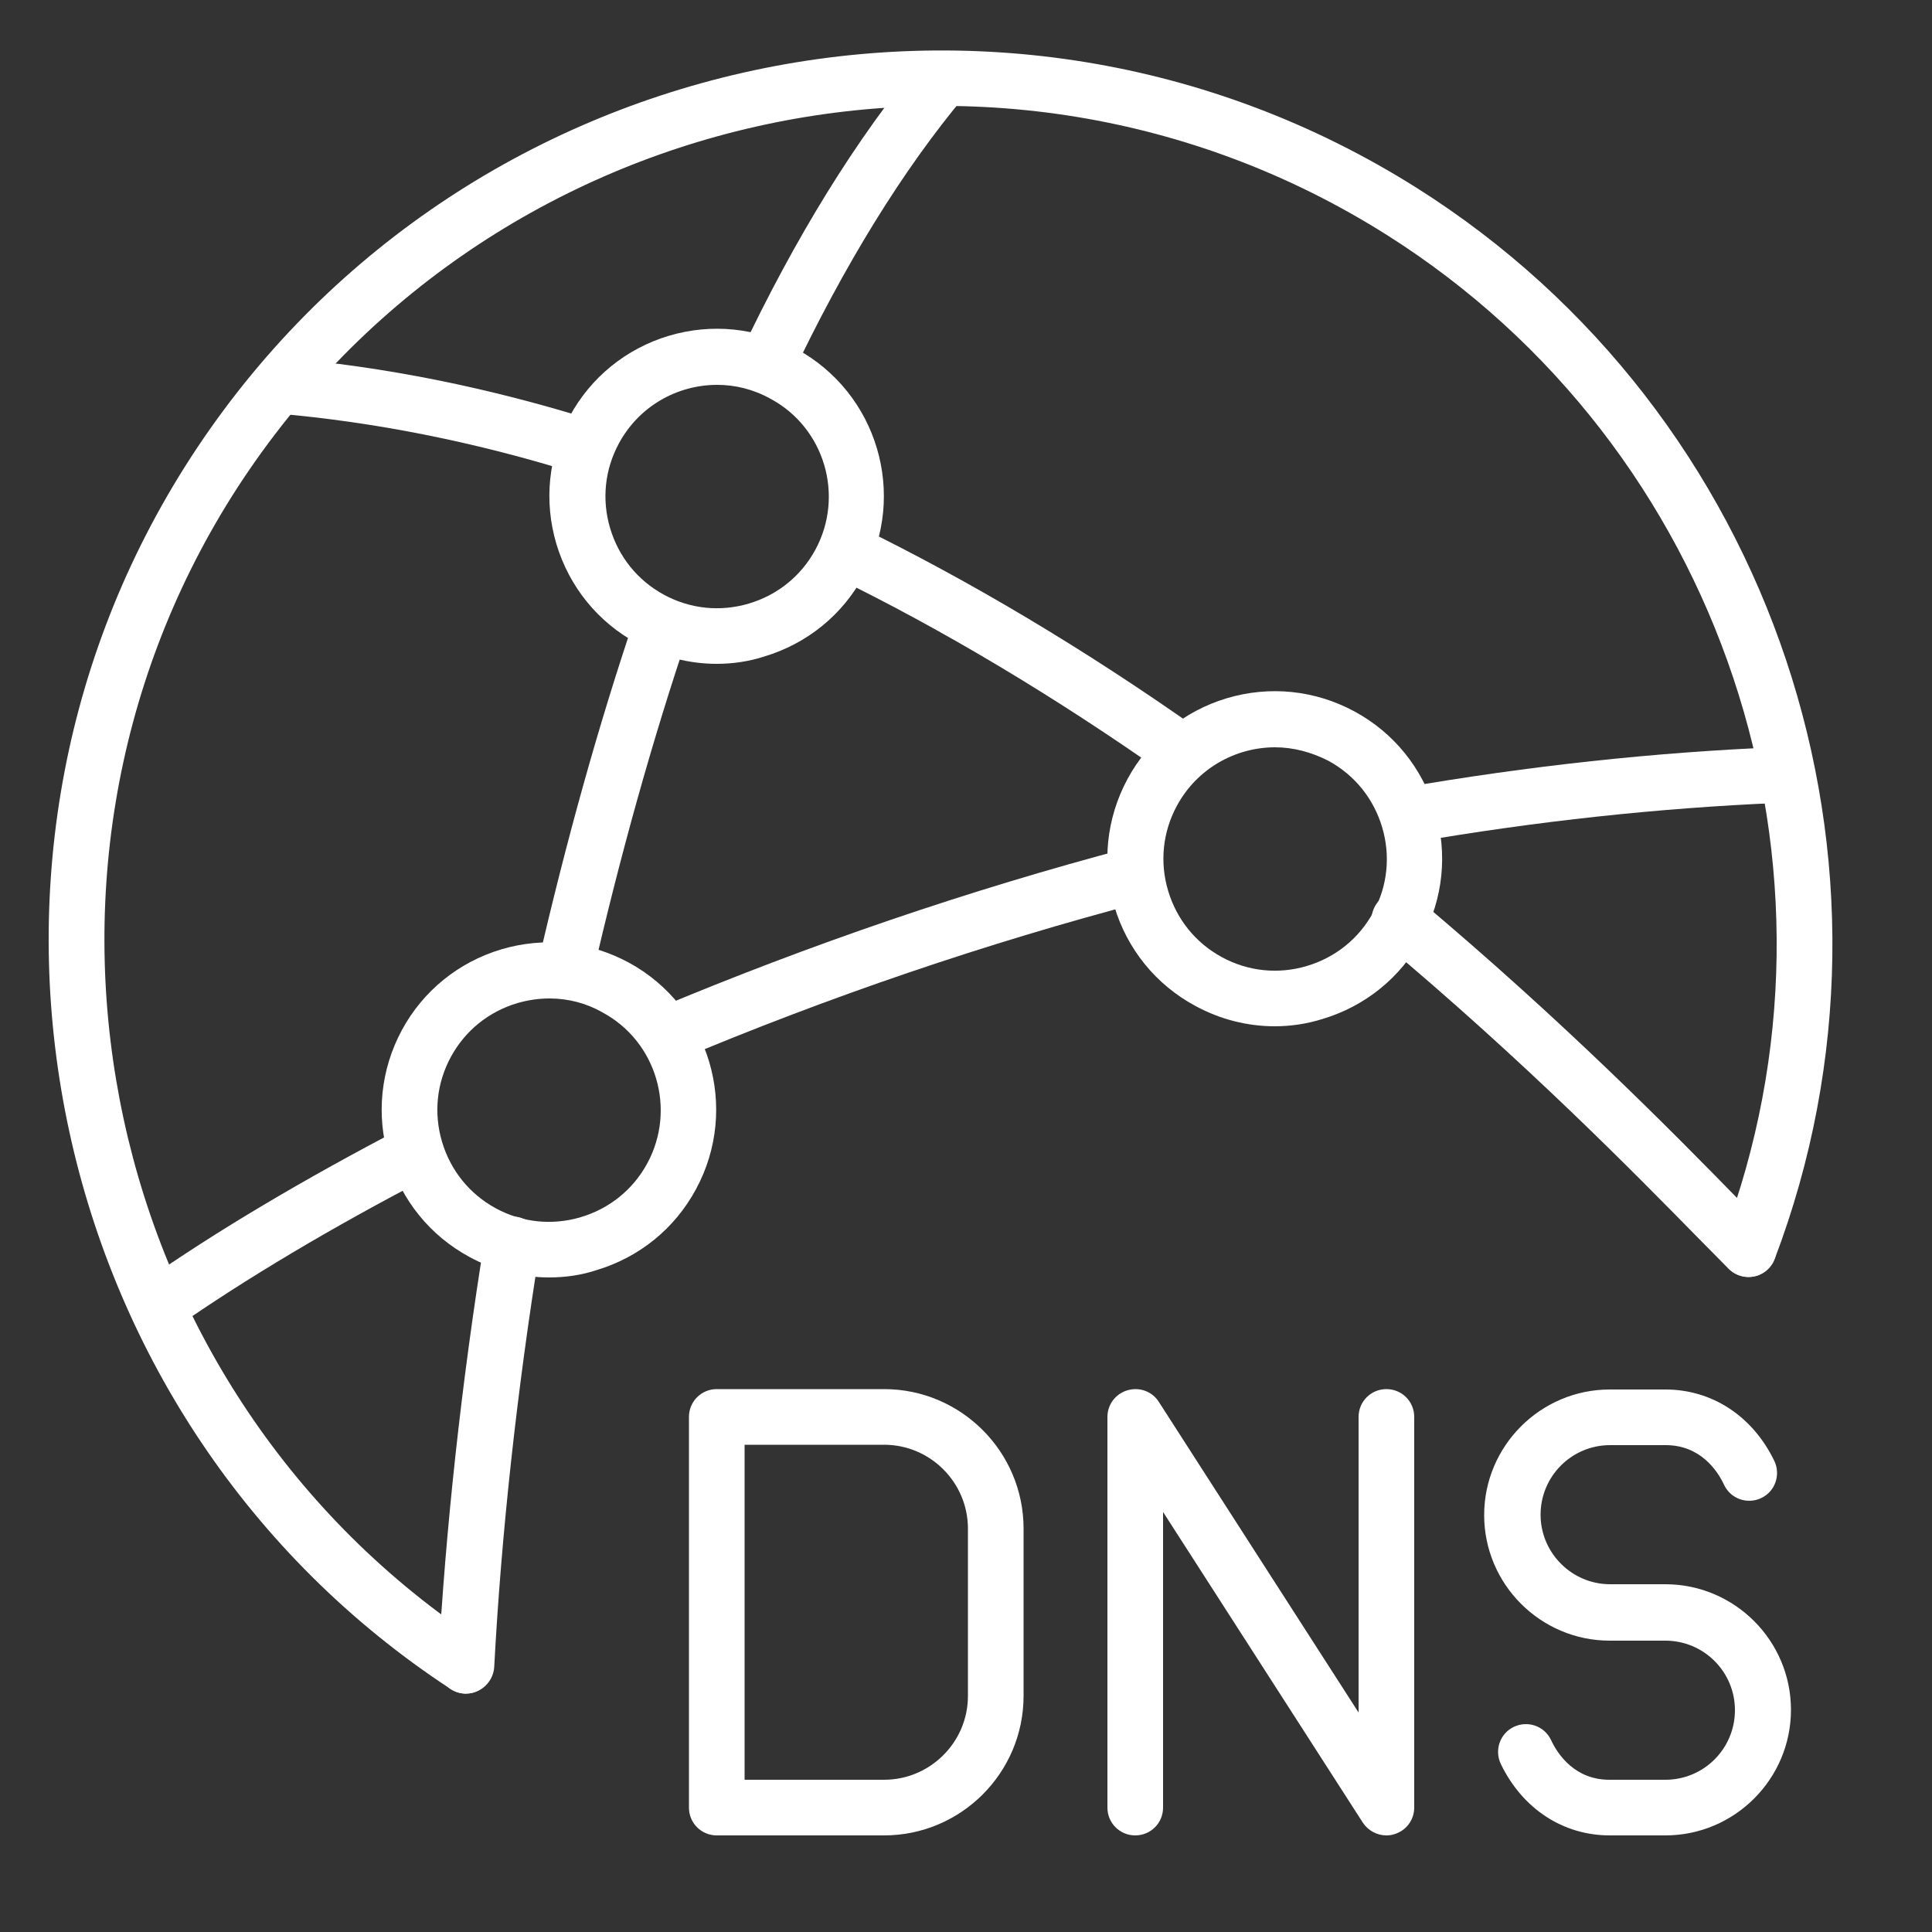 <?xml version="1.0" encoding="utf-8"?>
<!-- Generator: Adobe Illustrator 24.3.0, SVG Export Plug-In . SVG Version: 6.00 Build 0)  -->
<svg version="1.1" id="Layer_1" xmlns="http://www.w3.org/2000/svg" xmlns:xlink="http://www.w3.org/1999/xlink" x="0px" y="0px"
	 viewBox="0 0 500 500" style="enable-background:new 0 0 500 500;" xml:space="preserve">
<rect x="0" y="0" width="500" height="500" fill="#333333" stroke="none"/>
<style type="text/css">
	.st0{fill:#FFFFFF;}
</style>
<g id="domain_name_system_1_">
	<g>
		<path class="st0" d="M185.5,171.8c-7.1,0-14.2-1.8-20.6-5.3c-10.2-5.5-17.6-14.7-20.9-25.7c-3.3-11.1-2.1-22.8,3.4-33
			c5.5-10.2,14.7-17.6,25.7-20.9c11.1-3.3,22.8-2.1,33,3.4c21,11.4,28.8,37.7,17.4,58.7c-5.5,10.2-14.7,17.6-25.7,20.9
			C193.8,171.2,189.6,171.8,185.5,171.8z M185.6,99.6c-10.3,0-20.2,5.5-25.4,15.1c-3.7,6.8-4.5,14.6-2.3,22
			c2.2,7.4,7.1,13.5,13.9,17.2c6.8,3.7,14.6,4.5,22,2.3c7.4-2.2,13.5-7.1,17.2-13.9c7.6-14,2.4-31.6-11.6-39.1
			C194.9,100.7,190.2,99.6,185.6,99.6z"/>
		<path class="st0" d="M329.9,265.6c-7.1,0-14.2-1.8-20.6-5.3c-10.2-5.5-17.6-14.7-20.9-25.7s-2.1-22.8,3.4-33
			c5.5-10.2,14.7-17.6,25.7-20.9c11.1-3.3,22.8-2.1,33,3.4c10.2,5.5,17.6,14.7,20.9,25.7c3.3,11.1,2.1,22.8-3.4,33
			c-5.5,10.2-14.7,17.6-25.7,20.9C338.2,265,334,265.6,329.9,265.6z M330,193.4c-10.3,0-20.2,5.5-25.4,15.1
			c-3.7,6.8-4.5,14.6-2.3,22c2.2,7.4,7.1,13.5,13.9,17.2c6.8,3.7,14.6,4.5,22,2.3c7.4-2.2,13.5-7.1,17.2-13.9
			c3.7-6.8,4.5-14.6,2.3-22c-2.2-7.4-7.1-13.5-13.9-17.2C339.3,194.6,334.6,193.4,330,193.4z"/>
		<path class="st0" d="M142.1,330.6c-7.1,0-14.2-1.8-20.6-5.3c-10.2-5.5-17.6-14.7-20.9-25.7s-2.1-22.8,3.4-33
			c5.5-10.2,14.7-17.6,25.7-20.9c11.1-3.3,22.8-2.1,33,3.4c21,11.4,28.8,37.7,17.4,58.7c-5.5,10.2-14.7,17.6-25.7,20.9
			C150.5,330,146.3,330.6,142.1,330.6z M142.2,258.4c-2.8,0-5.5,0.4-8.3,1.2c-7.4,2.2-13.5,7.1-17.2,13.9c-3.7,6.8-4.5,14.6-2.3,22
			c2.2,7.4,7.1,13.5,13.9,17.2c6.8,3.7,14.6,4.5,22,2.3c7.4-2.2,13.5-7.1,17.2-13.9c7.6-14,2.4-31.6-11.6-39.1
			C151.7,259.6,147,258.4,142.2,258.4z"/>
	</g>
	<g>
		<path class="st0" d="M228.8,475h-43.3c-4,0-7.2-3.2-7.2-7.2V366.7c0-4,3.2-7.2,7.2-7.2h43.3c19.9,0,36.1,16.2,36.1,36.1v43.3
			C264.9,458.8,248.7,475,228.8,475z M192.7,460.6h36.1c11.9,0,21.7-9.7,21.7-21.7v-43.3c0-11.9-9.7-21.7-21.7-21.7h-36.1V460.6z"/>
		<path class="st0" d="M431,475h-14.4c-12.1,0-22.6-6.9-28.2-18.5c-1.7-3.6-0.2-7.9,3.4-9.6c3.6-1.7,7.9-0.2,9.6,3.4
			c1.8,3.9,6.3,10.3,15.1,10.3H431c10,0,18-8.1,18-18c0-10-8.1-18-18-18h-14.4c-17.9,0-32.5-14.6-32.5-32.5
			c0-17.9,14.6-32.5,32.5-32.5H431c12.1,0,22.6,6.9,28.2,18.5c1.7,3.6,0.2,7.9-3.4,9.6c-3.6,1.7-7.9,0.2-9.6-3.4
			c-1.8-3.9-6.3-10.3-15.1-10.3h-14.4c-10,0-18,8.1-18,18s8.1,18,18,18H431c17.9,0,32.5,14.6,32.5,32.5
			C463.5,460.4,448.9,475,431,475z"/>
		<path class="st0" d="M358.8,475c-2.4,0-4.7-1.2-6.1-3.3L301,391.3v76.5c0,4-3.2,7.2-7.2,7.2s-7.2-3.2-7.2-7.2V366.7
			c0-3.2,2.1-6,5.2-6.9c3.1-0.9,6.4,0.3,8.1,3l51.7,80.4v-76.5c0-4,3.2-7.2,7.2-7.2s7.2,3.2,7.2,7.2v101.1c0,3.2-2.1,6-5.2,6.9
			C360.2,474.9,359.5,475,358.8,475z"/>
	</g>
	<g>
		<path class="st0" d="M149.7,122.7c-26.4-8.3-52.7-13.5-78.2-15.7l1.2-14.4c26.5,2.2,53.9,7.7,81.3,16.3L149.7,122.7z"/>
		<path class="st0" d="M302.3,200.9c-29.1-20.5-58.3-38-86.9-51.9l6.3-13c29.3,14.3,59.2,32.1,88.9,53.1L302.3,200.9z"/>
		<path class="st0" d="M175.2,274.5l-5.6-13.3c40-16.8,81.3-30.9,122.6-41.8l3.7,14C255.2,244.1,214.6,257.9,175.2,274.5z"/>
		<path class="st0" d="M365.3,218.1l-2.5-14.2c32.9-5.7,65.4-9.2,96.7-10.5l0.6,14.4C429.5,209.1,397.6,212.5,365.3,218.1z"/>
		<path class="st0" d="M45.3,343.7L37,331.9c18.5-13,41.9-26.9,67.5-40.2l6.7,12.8C86.1,317.5,63.3,331.1,45.3,343.7z"/>
		<path class="st0" d="M153.2,253.1l-14.1-3.2c7.4-32.2,15.9-62.7,25.4-90.7l13.7,4.6C168.9,191.3,160.5,221.3,153.2,253.1z"/>
		<path class="st0" d="M120.6,438.3c-0.1,0-0.3,0-0.4,0c-4-0.2-7-3.6-6.8-7.6c1.9-34.7,6-72.7,12-109.8c0.6-3.9,4.3-6.6,8.3-6
			c3.9,0.6,6.6,4.3,6,8.3c-5.9,36.6-10,74.1-11.8,108.3C127.6,435.3,124.4,438.3,120.6,438.3z"/>
		<path class="st0" d="M204.6,97.9l-13.1-6.2c14.4-30.5,30.3-56.1,47.1-76.2l11.1,9.3C233.7,43.9,218.5,68.5,204.6,97.9z"/>
		<path class="st0" d="M452.5,330.5c-1.8,0-3.7-0.7-5.1-2.1c-2.1-2.1-4.7-4.8-7.7-7.8c-16.7-17-44.7-45.6-82.2-77
			c-3.1-2.6-3.4-7.1-0.9-10.2c2.6-3,7.1-3.5,10.2-0.9c38,31.9,66.3,60.7,83.2,78c2.9,3,5.5,5.6,7.6,7.7c2.8,2.8,2.8,7.4,0,10.2
			C456.2,329.8,454.4,330.5,452.5,330.5z"/>
	</g>
	<path class="st0" d="M120.6,438.3c-1.4,0-2.7-0.4-4-1.2C11.9,368.5-18.9,226.5,47.9,120.7c68-107.7,211-140,318.7-72.1
		c92.6,58.4,131.5,175,92.7,277.2c-1.4,3.7-5.6,5.6-9.3,4.2c-3.7-1.4-5.6-5.6-4.2-9.3c36.4-95.8-0.1-205.1-86.9-259.9
		c-101-63.8-235-33.4-298.8,67.5C-2.5,227.6,26.4,360.7,124.5,425c3.3,2.2,4.3,6.7,2.1,10C125.2,437.1,122.9,438.3,120.6,438.3z"/>
</g>
</svg>
